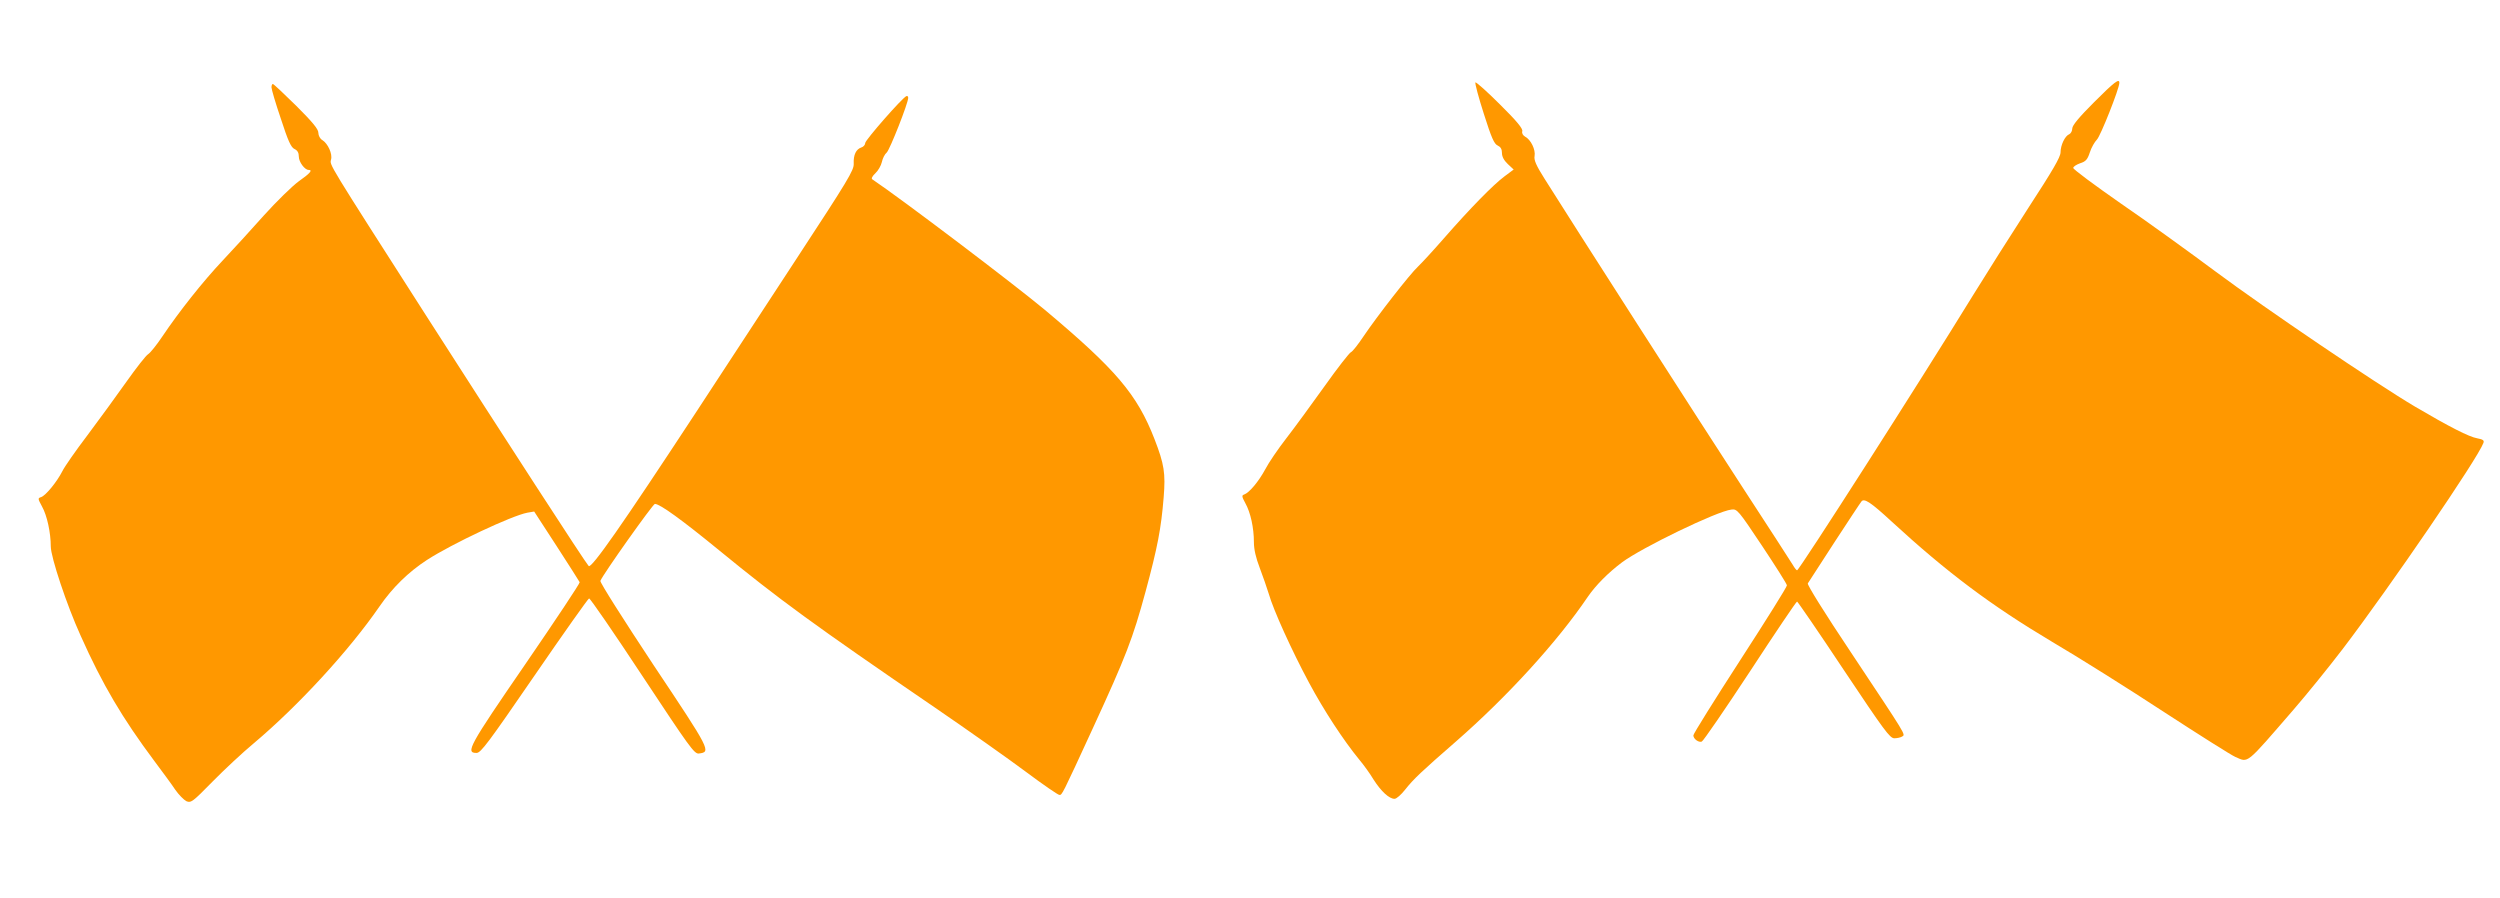 <?xml version="1.0" standalone="no"?>
<!DOCTYPE svg PUBLIC "-//W3C//DTD SVG 20010904//EN"
 "http://www.w3.org/TR/2001/REC-SVG-20010904/DTD/svg10.dtd">
<svg version="1.0" xmlns="http://www.w3.org/2000/svg"
 width="1280pt" height="460pt" viewBox="0 0 1280 460"
 preserveAspectRatio="xMidYMid meet">
<g transform="translate(0,460) scale(0.1,-0.1)"
fill="#ff9800" stroke="none">
<path d="M10722 4077 c-77 -77 -112 -119 -112 -135 0 -12 -7 -25 -15 -29 -22
-8 -45 -56 -45 -93 0 -24 -41 -94 -164 -283 -90 -139 -217 -340 -283 -447
-276 -449 -891 -1410 -902 -1410 -3 0 -13 12 -22 28 -9 15 -123 191 -254 392
-219 336 -885 1374 -1017 1585 -43 68 -55 96 -51 116 6 32 -19 84 -48 99 -12
7 -18 18 -15 28 4 13 -28 52 -114 137 -65 65 -122 116 -126 113 -3 -4 16 -76
43 -160 39 -123 53 -155 71 -163 15 -7 22 -18 22 -38 0 -19 10 -38 30 -57 l30
-28 -47 -35 c-59 -44 -177 -165 -310 -317 -55 -63 -115 -128 -133 -145 -41
-38 -210 -255 -278 -356 -28 -42 -57 -79 -65 -82 -8 -3 -69 -81 -135 -174 -66
-92 -154 -213 -196 -267 -42 -54 -91 -126 -108 -159 -34 -63 -82 -120 -108
-129 -13 -4 -12 -11 6 -44 27 -48 44 -127 44 -200 0 -37 10 -80 30 -132 16
-43 37 -102 46 -132 24 -84 117 -289 206 -455 76 -142 176 -295 258 -395 21
-25 54 -70 73 -102 39 -61 80 -98 107 -98 10 0 34 21 55 48 43 54 82 91 260
246 262 229 518 509 675 741 40 58 103 122 175 176 101 75 486 262 560 270 29
4 35 -3 157 -186 69 -104 127 -195 127 -202 1 -7 -107 -179 -239 -383 -132
-204 -240 -377 -240 -385 0 -18 27 -38 43 -32 8 3 119 165 248 361 128 196
236 356 240 356 3 0 111 -157 239 -350 207 -310 236 -350 259 -350 14 0 32 4
40 9 18 11 26 -3 -261 429 -135 202 -226 348 -222 355 15 25 267 412 275 420
14 17 48 -5 155 -104 283 -260 507 -428 819 -614 138 -81 397 -244 577 -362
180 -117 343 -220 362 -228 70 -30 49 -47 301 244 64 74 177 213 251 310 242
318 691 975 719 1053 5 13 -1 18 -32 24 -41 7 -143 59 -318 162 -201 119 -766
502 -1019 690 -137 102 -357 261 -490 352 -132 92 -241 173 -241 180 0 7 16
17 35 24 29 9 38 19 50 56 8 25 25 54 36 65 18 17 114 259 115 290 1 26 -25 6
-129 -98z"/>
<path d="M1390 4153 c0 -10 21 -82 48 -161 37 -114 52 -147 70 -155 15 -7 22
-19 22 -39 0 -27 30 -68 50 -68 23 0 7 -18 -50 -58 -33 -24 -113 -102 -178
-174 -64 -72 -160 -177 -212 -232 -101 -107 -223 -261 -309 -389 -28 -42 -61
-83 -72 -90 -11 -6 -61 -70 -112 -142 -50 -71 -140 -194 -199 -273 -60 -79
-118 -162 -129 -185 -28 -55 -85 -124 -108 -132 -18 -6 -18 -7 4 -48 26 -46
45 -135 45 -205 0 -54 82 -301 153 -457 112 -251 215 -424 377 -641 41 -55 90
-121 107 -147 18 -26 44 -52 57 -59 24 -10 32 -4 133 99 59 60 155 150 213
198 228 192 488 475 643 700 66 96 149 177 243 238 130 84 435 227 514 242
l35 6 115 -177 c63 -97 116 -181 118 -185 2 -5 -123 -193 -278 -419 -290 -422
-308 -455 -250 -455 22 0 61 53 296 395 149 217 275 395 280 396 5 2 128 -177
273 -397 240 -363 266 -400 289 -397 64 8 61 14 -232 453 -152 230 -275 423
-272 431 12 32 269 394 279 394 26 0 140 -83 327 -236 309 -253 481 -379 1110
-809 168 -115 376 -262 463 -327 87 -65 164 -118 171 -118 14 0 11 -7 173 345
168 365 203 456 268 695 62 229 80 324 93 484 10 123 3 169 -47 298 -89 229
-197 356 -562 662 -161 134 -730 565 -883 668 -6 4 0 16 16 31 14 13 29 39 33
57 4 19 15 41 25 49 16 15 110 253 110 280 0 7 -4 11 -9 9 -20 -7 -210 -224
-211 -240 0 -9 -9 -20 -20 -23 -27 -9 -41 -38 -39 -83 2 -33 -29 -84 -293
-487 -162 -247 -395 -603 -517 -790 -374 -570 -533 -798 -547 -783 -18 19
-423 644 -836 1288 -507 792 -490 764 -483 793 8 29 -16 82 -45 100 -11 6 -20
23 -20 37 0 19 -29 54 -113 138 -62 61 -116 112 -120 112 -4 0 -7 -8 -7 -17z"/>
</g>
</svg>
